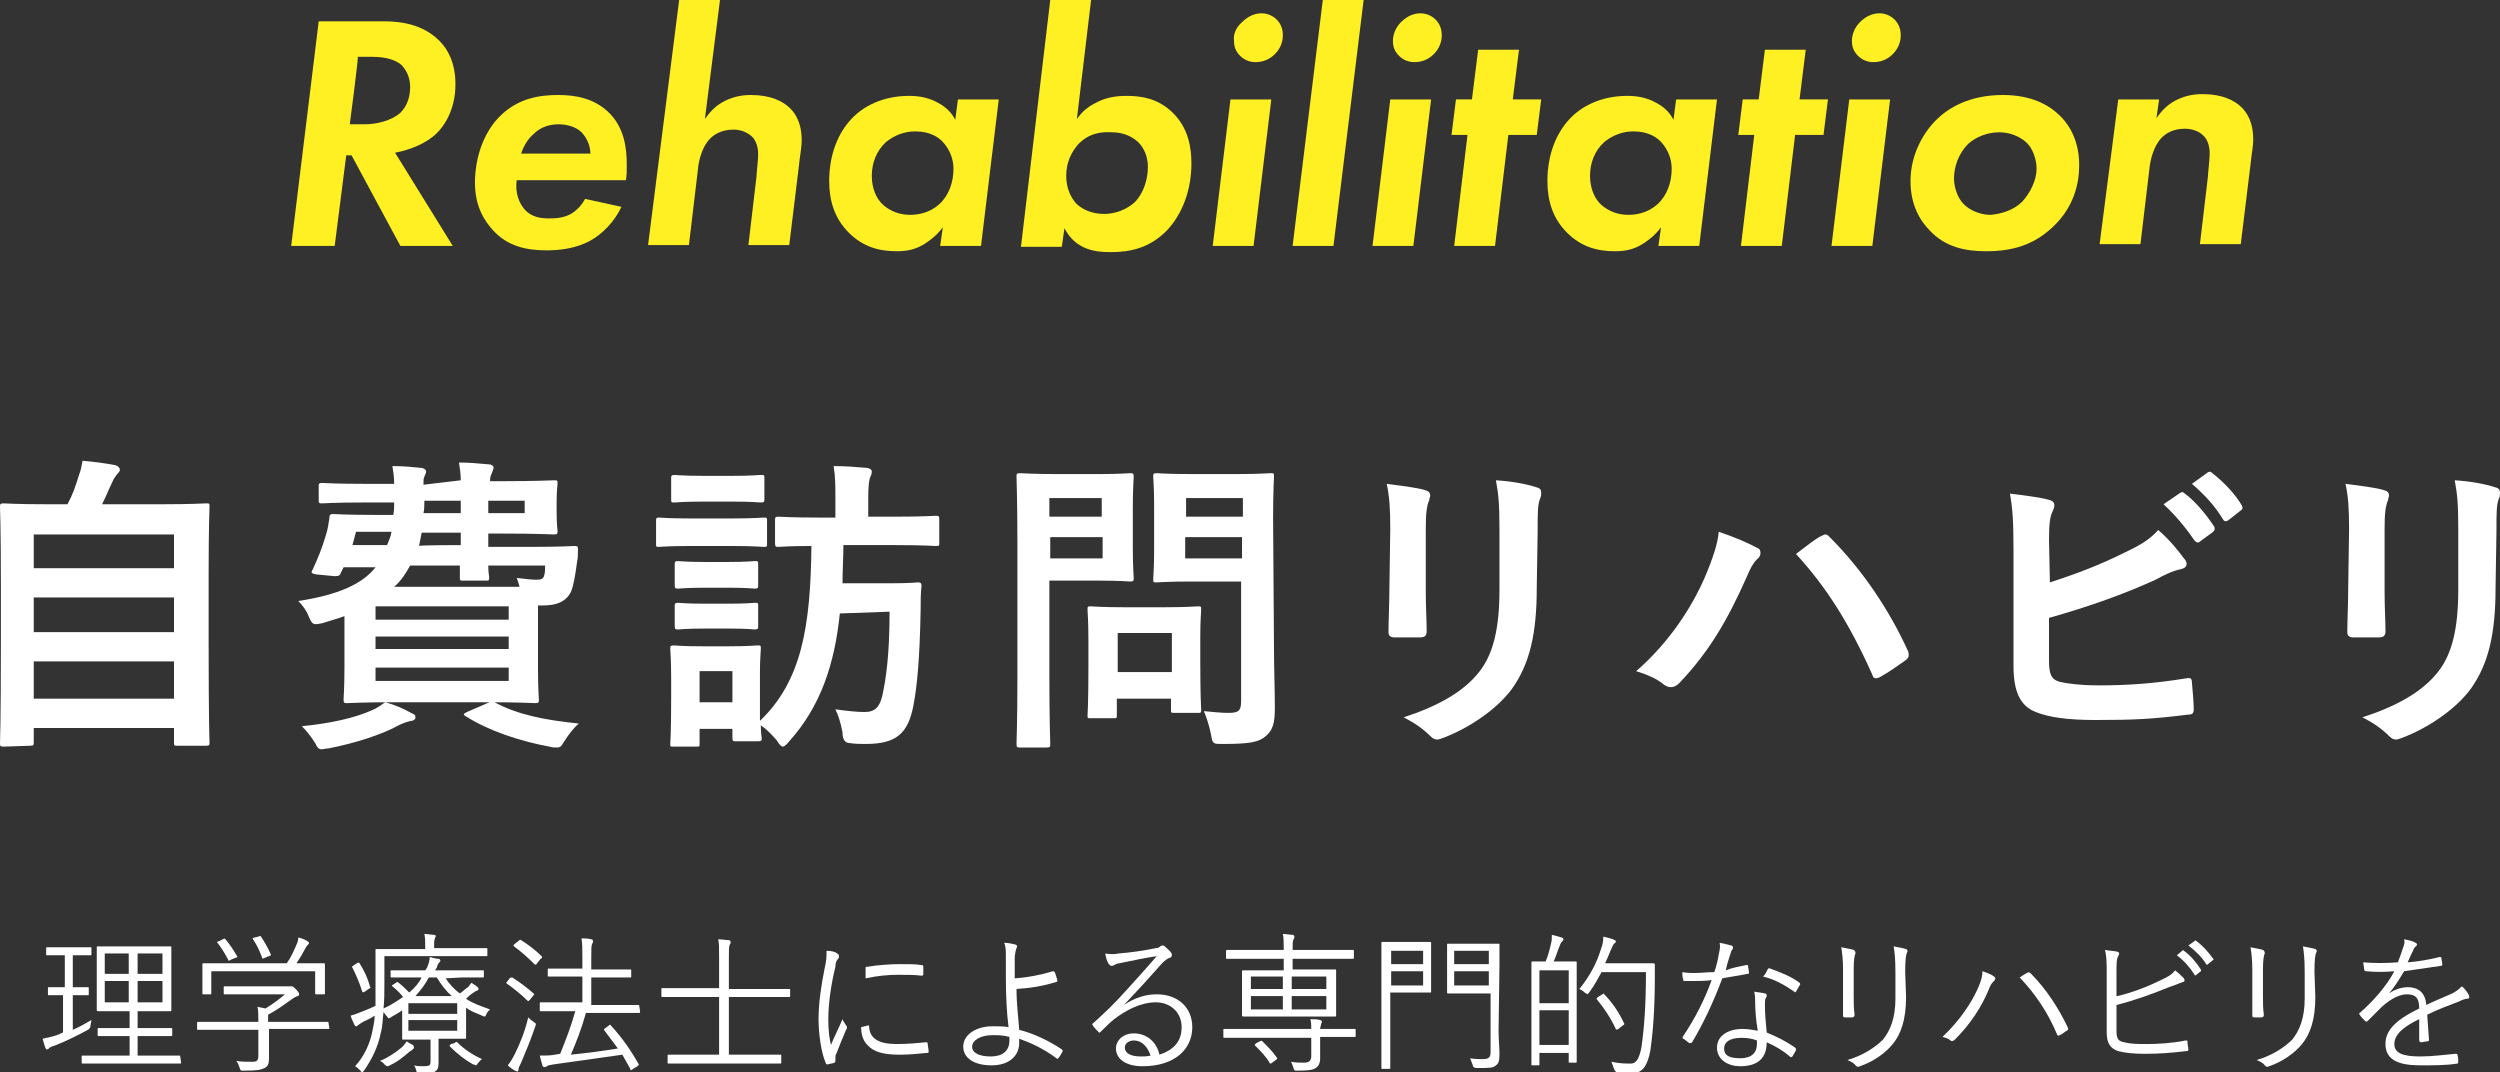 <?xml version="1.0" encoding="utf-8"?>
<!-- Generator: Adobe Illustrator 27.2.0, SVG Export Plug-In . SVG Version: 6.00 Build 0)  -->
<svg version="1.1" id="_レイヤー_2" xmlns="http://www.w3.org/2000/svg" xmlns:xlink="http://www.w3.org/1999/xlink" x="0px"
	 y="0px" width="281.6px" height="120.8px" viewBox="0 0 281.6 120.8" style="enable-background:new 0 0 281.6 120.8;"
	 xml:space="preserve">
<rect x="0" y="0" width="281.6" height="120.8" fill="#333333" stroke="none"/>
<style type="text/css">
	.st0{fill:#FFF023;}
	.st1{fill:#FFFFFF;}
</style>
<g id="_テキスト">
	<g>
		<path class="st0" d="M43.2,2.4c1.9,0,4.4,0.3,6.3,2.2c0.9,0.9,1.8,2.4,1.8,4.9c0,2.4-0.9,4.3-2.1,5.5c-1.1,1.1-3,1.9-4.7,2.2
			L51,27.7h-5.9l-5.5-10.2H39l-1.3,10.2h-4.9l3.1-25.3C35.9,2.4,43.2,2.4,43.2,2.4z M39.4,14h1.7c1.3,0,3-0.4,4-1.3
			c0.5-0.5,1.1-1.4,1.1-2.9c0-0.7-0.2-1.7-1-2.5c-0.6-0.5-1.6-0.9-3.3-0.9h-1.6C40.4,6.4,39.4,14,39.4,14z"/>
		<path class="st0" d="M70,23.3c-0.8,1.7-2.2,3.1-3.5,3.8c-1.6,0.9-3.5,1.1-4.9,1.1c-2.2,0-4.4-0.4-6.1-2.3c-0.9-1-2-2.6-2-5.3
			c0-2.9,1-5.7,2.8-7.5c2.1-2.1,4.6-2.4,6.6-2.4c2,0,4,0.4,5.6,1.9c1.8,1.7,2.1,4,2.1,6c0,0.7,0,1.2-0.1,1.7H58.2
			c-0.2,1.5,0.3,2.6,0.9,3.3c0.8,0.9,1.9,1,2.7,1c0.6,0,1.6,0,2.5-0.5c0.7-0.4,1.3-1.1,1.6-1.7L70,23.3L70,23.3z M66.5,17.3
			c0-1-0.5-1.9-1-2.4c-0.6-0.6-1.6-0.9-2.6-0.9c-1.3,0-2.2,0.5-2.8,1.1c-0.6,0.5-1.1,1.3-1.4,2.2H66.5z"/>
		<path class="st0" d="M76.5,0h4.6l-1.7,13.4c0.5-0.7,1.1-1.4,2-1.9c0.9-0.5,1.9-0.8,3.2-0.8c2.2,0,3.6,0.7,4.4,1.5
			c1.1,1.1,1.3,2.5,1.3,3.6c0,0.9-0.2,1.7-0.3,2.8l-1.1,9h-4.6l0.9-7.6c0-0.3,0.2-2,0.2-2.6c0-1.1-0.4-1.8-0.8-2.1
			c-0.5-0.4-1.1-0.7-2-0.7c-1.5,0-2.3,0.7-2.6,1c-0.9,0.9-1.3,2.4-1.4,3.6l-1,8.4h-4.6L76.5,0L76.5,0z"/>
		<path class="st0" d="M107.9,11.2h4.6l-2,16.5h-4.6l0.3-2.1c-0.8,1.1-1.8,1.7-2.1,1.9c-1,0.6-1.9,0.8-3.1,0.8c-2,0-3.8-0.5-5.4-2.1
			c-1.6-1.6-2.2-3.6-2.2-5.8c0-3,1-5.4,2.5-7c1.3-1.4,3.5-2.6,6.5-2.6c1.2,0,2.2,0.2,3.3,0.8c0.9,0.5,1.5,1.1,1.9,1.9L107.9,11.2
			L107.9,11.2z M99.8,16c-1.1,1-1.6,2.4-1.6,3.8c0,1.4,0.5,2.6,1.3,3.3c0.7,0.6,1.7,1.1,3,1.1c0.9,0,2.2-0.2,3.3-1.2
			c1.1-1,1.6-2.5,1.6-4c0-1.2-0.5-2.2-1.1-2.9c-0.5-0.6-1.5-1.3-3.2-1.3C101.9,14.8,100.8,15.2,99.8,16L99.8,16z"/>
		<path class="st0" d="M121.3,13.4c0.5-0.7,1.1-1.3,2.1-1.8c1.1-0.6,2.2-0.8,3.5-0.8c1.7,0,3.5,0.3,5.1,1.8c1.9,1.8,2.2,4.1,2.2,5.8
			c0,3-1,5.7-2.8,7.6c-1.9,1.9-4,2.4-6.3,2.4c-1.1,0-2.4-0.1-3.5-0.8c-0.5-0.3-1.2-0.9-1.7-1.9l-0.3,2.1h-4.6L118.3,0h4.6
			L121.3,13.4L121.3,13.4z M121.5,16.2c-0.9,1-1.4,2.2-1.4,3.6s0.5,2.4,1.1,3.1c0.7,0.7,1.8,1.2,3.2,1.2c1.2,0,2.5-0.5,3.4-1.3
			c1-1,1.5-2.6,1.5-4c0-1.1-0.4-2.1-1.1-2.8c-0.9-0.8-1.9-1.1-3-1.1C123.5,14.8,122.4,15.3,121.5,16.2z"/>
		<path class="st0" d="M143.2,11.2l-2,16.5h-4.6l2-16.5H143.2L143.2,11.2z M139.9,2.5c0.8-0.8,1.6-1,2.2-1c0.7,0,1.3,0.3,1.7,0.7
			c0.5,0.5,0.7,1.1,0.7,1.8c0,0.6-0.2,1.4-0.9,2.1c-0.7,0.7-1.5,0.9-2.2,0.9s-1.3-0.3-1.7-0.7c-0.5-0.5-0.7-1-0.7-1.7
			C138.9,3.9,139.2,3.1,139.9,2.5z"/>
		<path class="st0" d="M153.6,0l-3.4,27.7h-4.6L149,0H153.6L153.6,0z"/>
		<path class="st0" d="M161.2,11.2l-2,16.5h-4.6l2-16.5H161.2z M157.8,2.5c0.8-0.8,1.6-1,2.2-1c0.7,0,1.3,0.3,1.7,0.7
			c0.5,0.5,0.7,1.1,0.7,1.8c0,0.6-0.2,1.4-0.9,2.1c-0.7,0.7-1.5,0.9-2.2,0.9s-1.3-0.3-1.7-0.7c-0.5-0.5-0.7-1-0.7-1.7
			C156.9,3.9,157.2,3.1,157.8,2.5z"/>
		<path class="st0" d="M169.9,15.2l-1.5,12.5h-4.6l1.5-12.5h-1.8l0.5-4h1.8l0.7-5.6h4.6l-0.7,5.6h3.2l-0.5,4H169.9L169.9,15.2z"/>
		<path class="st0" d="M188.8,11.2h4.6l-2,16.5h-4.6l0.3-2.1c-0.8,1.1-1.8,1.7-2.1,1.9c-1,0.6-1.9,0.8-3.1,0.8c-2,0-3.8-0.5-5.4-2.1
			c-1.6-1.6-2.2-3.6-2.2-5.8c0-3,1-5.4,2.5-7c1.3-1.4,3.5-2.6,6.5-2.6c1.2,0,2.2,0.2,3.3,0.8c0.9,0.5,1.5,1.1,1.9,1.9L188.8,11.2
			L188.8,11.2z M180.7,16c-1.1,1-1.6,2.4-1.6,3.8c0,1.4,0.5,2.6,1.3,3.3c0.7,0.6,1.7,1.1,3,1.1c0.9,0,2.2-0.2,3.3-1.2s1.6-2.5,1.6-4
			c0-1.2-0.5-2.2-1.1-2.9c-0.5-0.6-1.5-1.3-3.2-1.3C182.8,14.8,181.7,15.2,180.7,16L180.7,16z"/>
		<path class="st0" d="M202.2,15.2l-1.5,12.5h-4.6l1.5-12.5h-1.8l0.5-4h1.8l0.7-5.6h4.6l-0.7,5.6h3.2l-0.5,4H202.2L202.2,15.2z"/>
		<path class="st0" d="M212.9,11.2l-2,16.5h-4.6l2-16.5H212.9z M209.5,2.5c0.8-0.8,1.6-1,2.2-1c0.7,0,1.3,0.3,1.7,0.7
			c0.5,0.5,0.7,1.1,0.7,1.8c0,0.6-0.2,1.4-0.9,2.1c-0.7,0.7-1.5,0.9-2.2,0.9s-1.3-0.3-1.7-0.7c-0.5-0.5-0.7-1-0.7-1.7
			C208.6,3.9,208.9,3.1,209.5,2.5z"/>
		<path class="st0" d="M232.1,13.1c1.1,1.1,2.1,2.9,2.1,5.5c0,2.1-0.6,4.7-2.9,6.9c-2.2,2.1-4.6,2.8-7.6,2.8c-2.4,0-4.6-0.5-6.3-2.3
			c-1.2-1.2-2.2-3-2.2-5.6c0-2.7,1.2-5.2,2.9-6.9c1.3-1.3,3.7-2.8,7.5-2.8C228.8,10.7,230.8,11.8,232.1,13.1L232.1,13.1z
			 M227.8,22.7c0.9-1,1.6-2.4,1.6-3.7c0-1-0.4-2.3-1.2-3c-0.8-0.7-1.9-1.1-3-1.1c-1.3,0-2.6,0.5-3.5,1.3c-1.1,1.1-1.6,2.6-1.6,3.9
			c0,1,0.4,2.2,1.1,2.9c0.8,0.8,2,1.2,3,1.2C225.4,24.1,226.8,23.7,227.8,22.7L227.8,22.7z"/>
		<path class="st0" d="M238.6,11.2h4.6l-0.3,2.1c0.5-0.7,1.1-1.4,2-1.9c0.9-0.5,1.9-0.8,3.2-0.8c2.2,0,3.6,0.7,4.4,1.5
			c1.1,1.1,1.3,2.5,1.3,3.6c0,0.9-0.2,1.7-0.3,2.8l-1.1,9h-4.6l0.9-7.6c0-0.3,0.2-2,0.2-2.6c0-1.1-0.4-1.8-0.8-2.1
			c-0.3-0.3-1-0.7-2-0.7c-1.3,0-2.1,0.5-2.6,1c-0.9,0.9-1.3,2.5-1.4,3.6l-1,8.4h-4.6L238.6,11.2L238.6,11.2z"/>
	</g>
	<g>
		<path class="st1" d="M0.4,84.1C0,84.1,0,84,0,83.7c0-0.2,0.1-2.1,0.1-11.4v-6.5c0-6.5-0.1-8.4-0.1-8.7c0-0.3,0-0.4,0.4-0.4
			c0.2,0,1.5,0.1,4.9,0.1h2.3c0.6-1.1,0.9-2,1.3-3.3c0.2-0.5,0.3-1,0.4-1.6c1.2,0.1,2.7,0.3,3.7,0.5c0.3,0.1,0.5,0.3,0.5,0.5
			c0,0.2-0.1,0.3-0.3,0.5c-0.2,0.3-0.4,0.5-0.5,0.8c-0.4,0.8-0.7,1.6-1.2,2.6h6.8c3.4,0,4.6-0.1,4.9-0.1c0.4,0,0.4,0,0.4,0.4
			c0,0.2-0.1,2.2-0.1,7.7v7.4c0,9.3,0.1,11.2,0.1,11.4c0,0.3,0,0.4-0.4,0.4H20c-0.4,0-0.4,0-0.4-0.4V82H3.8v1.6c0,0.3,0,0.4-0.4,0.4
			L0.4,84.1L0.4,84.1z M3.8,64h15.8v-3.8H3.8L3.8,64L3.8,64z M19.6,71.2v-3.9H3.8v3.9H19.6L19.6,71.2z M19.6,78.7v-4.2H3.8v4.2
			L19.6,78.7L19.6,78.7z"/>
		<path class="st1" d="M51.9,54.1c0-0.7-0.1-1.4-0.2-2c1.3,0,2.1,0.1,3.3,0.2c0.4,0,0.6,0.2,0.6,0.4c0,0.1-0.1,0.3-0.2,0.6
			c-0.1,0.2-0.2,0.4-0.2,0.9h1.6c3.6,0,5.4-0.1,5.6-0.1c0.4,0,0.4,0,0.4,0.4c0,0.2-0.1,0.7-0.1,2v1.3c0,1.3,0.1,1.8,0.1,2
			c0,0.3,0,0.4-0.4,0.4c-0.2,0-2-0.1-5.6-0.1H55v1.5h4.9c3.4,0,4.6-0.1,4.8-0.1c0.4,0,0.4,0.1,0.4,0.4c0,0.6,0,0.9-0.1,1.4
			c-0.2,1.5-0.4,2.7-0.7,3.4c-0.6,1.1-1.6,1.5-3.2,1.5h-0.5v7.2c0,2.2,0.1,3.2,0.1,3.4c0,0.3,0,0.4-0.4,0.4c-0.2,0-1.9-0.1-5.1-0.1
			h-11c-3.2,0-4.9,0.1-5.1,0.1c-0.3,0-0.4,0-0.4-0.4c0-0.2,0.1-1.4,0.1-3.7v-5.7c-0.8,0.3-1.6,0.5-2.5,0.8c-1,0.2-1.1,0.2-1.5-0.7
			c-0.3-0.8-0.8-1.4-1.2-1.8c4.5-0.7,7.2-1.9,8.7-3.8h-3.6l-0.3,0.6c-0.1,0.3-0.2,0.4-0.7,0.4l-2.1-0.2c-0.5-0.1-0.6-0.2-0.4-0.5
			c0.6-1.3,1.1-2.5,1.5-3.9c0.2-0.6,0.3-1.2,0.4-1.9c0-0.4,0.1-0.5,0.4-0.5c0.2,0,1.4,0.1,4.8,0.1h2c0.1-0.5,0.1-0.9,0.1-1.4h-3.4
			c-3.4,0-4.5,0.1-4.7,0.1c-0.3,0-0.4,0-0.4-0.3v-1.6c0-0.3,0-0.4,0.4-0.4c0.2,0,1.4,0.1,4.7,0.1h3.4c0-0.8-0.1-1.4-0.2-2
			c1.3,0,2.2,0.1,3.2,0.2c0.3,0,0.6,0.2,0.6,0.4c0,0.2-0.1,0.3-0.2,0.6c-0.1,0.2-0.1,0.4-0.1,0.9L51.9,54.1L51.9,54.1z M46.3,80.3
			c0.4,0.2,0.5,0.2,0.5,0.5c0,0.2-0.2,0.4-0.5,0.4c-0.4,0.1-0.8,0.2-1.4,0.5c-1.8,1-4.8,2-7.9,2.6c-0.3,0-0.6,0.1-0.7,0.1
			c-0.4,0-0.5-0.1-0.8-0.7c-0.5-0.8-1-1.4-1.5-1.9c3.1-0.3,5.9-0.9,7.9-1.8c0.5-0.2,0.9-0.5,1.5-0.9C44.5,79.4,45.4,79.8,46.3,80.3
			L46.3,80.3z M43.6,61.4c0.2-0.5,0.4-0.9,0.5-1.5h-4l-0.4,1.5C39.7,61.4,43.6,61.4,43.6,61.4z M42.3,68.3v1.5h15v-1.5H42.3z
			 M57.3,73.1v-1.4h-15v1.4H57.3z M57.3,75.2h-15v1.5h15V75.2z M58.5,66c-0.1-0.3-0.2-0.7-0.3-0.9c1,0.1,1.6,0.2,2.2,0.2
			c0.6,0,0.8-0.1,0.9-0.5c0.1-0.3,0.1-0.7,0.1-1.1H55c0,0.8,0.1,1.2,0.1,1.3c0,0.4,0,0.4-0.4,0.4h-2.5c-0.4,0-0.4,0-0.4-0.4
			c0-0.1,0-0.6,0-1.3h-5.6c-0.5,0.9-1,1.7-1.8,2.4H58.5L58.5,66z M51.9,61.4V60h-4.4c-0.1,0.5-0.2,1-0.3,1.5
			C47.1,61.4,51.9,61.4,51.9,61.4z M51.9,57.8v-1.4h-4.1c0,0.5,0,1-0.1,1.4H51.9z M54.9,79.2c0.5-0.2,0.5-0.2,0.8-0.1
			c2.6,1.4,5.6,2,9.5,2.4c-0.6,0.5-1.2,1.3-1.7,2.1c-0.3,0.5-0.4,0.6-0.8,0.6c-0.2,0-0.5,0-0.8-0.1c-3.3-0.6-6.9-1.8-9.4-3.4
			c-0.4-0.2-0.3-0.3,0.1-0.5L54.9,79.2L54.9,79.2z M55,56.4v1.4h4.1v-1.4H55z"/>
		<path class="st1" d="M82.3,58.4c2.7,0,3.5-0.1,3.7-0.1c0.4,0,0.4,0,0.4,0.4v2.5c0,0.4,0,0.4-0.4,0.4c-0.2,0-1.1-0.1-3.7-0.1h-4.4
			c-2.7,0-3.5,0.1-3.7,0.1c-0.3,0-0.3,0-0.3-0.4v-2.5c0-0.3,0-0.4,0.3-0.4c0.2,0,1.1,0.1,3.7,0.1H82.3z M94.6,69.1
			c-0.6,5.8-2.2,10.5-5.7,14.4c-0.3,0.4-0.6,0.6-0.7,0.6c-0.2,0-0.4-0.2-0.7-0.7c-0.6-0.7-1.2-1.3-1.8-1.7c0,1,0.1,1.3,0.1,1.4
			c0,0.3,0,0.4-0.4,0.4h-2.5c-0.3,0-0.4,0-0.4-0.4v-1h-3.7v1.7c0,0.3,0,0.3-0.4,0.3h-2.5c-0.4,0-0.4,0-0.4-0.3
			c0-0.2,0.1-1.1,0.1-5.2v-2.2c0-2.2-0.1-3-0.1-3.3c0-0.3,0-0.4,0.4-0.4c0.2,0,0.9,0.1,3.2,0.1h3c2.3,0,3-0.1,3.2-0.1
			c0.4,0,0.4,0,0.4,0.4c0,0.2-0.1,1.1-0.1,2.7v5.4c4.7-4.5,5.7-10.6,5.8-19.7c-2.5,0-3.5,0.1-3.7,0.1c-0.3,0-0.4,0-0.4-0.4v-2.6
			c0-0.3,0-0.4,0.4-0.4c0.2,0,1.3,0.1,4.5,0.1h1.9v-2.1c0-1.5,0-2.5-0.2-3.7c1.3,0,2.5,0.1,3.7,0.2c0.3,0,0.6,0.2,0.6,0.4
			c0,0.3-0.1,0.5-0.2,0.7c-0.1,0.3-0.2,0.9-0.2,2.3v2.1h3c3.2,0,4.3-0.1,4.6-0.1c0.3,0,0.4,0,0.4,0.4v2.6c0,0.4,0,0.4-0.4,0.4
			c-0.2,0-1.3-0.1-4.6-0.1H95c0,1.5-0.1,2.9-0.1,4.3h5.5c2.2,0,2.8-0.1,3-0.1c0.3,0,0.4,0.1,0.4,0.4c-0.1,0.8-0.1,1.8-0.1,2.7
			c-0.1,5.5-0.4,8.6-0.8,10.7c-0.6,3.2-1.9,4.4-5.4,4.4c-0.5,0-1.2,0-1.8-0.1c-0.5,0-0.8-0.4-0.8-1.2c-0.2-1.1-0.5-2-0.8-2.6
			c1.5,0.2,2.4,0.3,3.3,0.3c1.2,0,1.7-0.6,2-1.9c0.4-1.9,0.8-4.5,0.8-9.4L94.6,69.1L94.6,69.1z M82.5,53.6c2.2,0,2.9-0.1,3.2-0.1
			c0.4,0,0.4,0,0.4,0.4v2.3c0,0.3,0,0.4-0.4,0.4c-0.2,0-0.9-0.1-3.2-0.1h-3.3c-2.3,0-3,0.1-3.2,0.1c-0.4,0-0.4,0-0.4-0.4v-2.3
			c0-0.3,0-0.4,0.4-0.4c0.2,0,0.9,0.1,3.2,0.1H82.5z M82.1,63.3c2.1,0,2.7-0.1,2.9-0.1c0.4,0,0.4,0,0.4,0.4v2.3c0,0.3,0,0.4-0.4,0.4
			c-0.2,0-0.8-0.1-2.9-0.1h-2.7c-2.1,0-2.8,0.1-3,0.1c-0.3,0-0.4,0-0.4-0.4v-2.3c0-0.3,0-0.4,0.4-0.4c0.2,0,0.8,0.1,3,0.1
			C79.3,63.3,82.1,63.3,82.1,63.3z M82.1,68c2.1,0,2.7-0.1,2.9-0.1c0.4,0,0.4,0,0.4,0.4v2.2c0,0.3,0,0.4-0.4,0.4
			c-0.2,0-0.8-0.1-2.9-0.1h-2.7c-2.1,0-2.8,0.1-3,0.1c-0.3,0-0.4,0-0.4-0.4v-2.2c0-0.3,0-0.4,0.4-0.4c0.2,0,0.8,0.1,3,0.1H82.1z
			 M78.8,75.6v3.5h3.7v-3.5H78.8z"/>
		<path class="st1" d="M123.8,53.4c2.3,0,3.3-0.1,3.5-0.1c0.3,0,0.4,0,0.4,0.4c0,0.2-0.1,1.3-0.1,3.5v4.5c0,2.2,0.1,3.2,0.1,3.4
			c0,0.3,0,0.4-0.4,0.4c-0.2,0-1.2-0.1-3.5-0.1h-5.6v10.9c0,4.8,0.1,7.2,0.1,7.5c0,0.3,0,0.4-0.4,0.4h-3c-0.3,0-0.4,0-0.4-0.4
			c0-0.2,0.1-2.6,0.1-7.5V61.2c0-4.8-0.1-7.3-0.1-7.5c0-0.3,0-0.4,0.4-0.4c0.2,0,1.5,0.1,4.1,0.1L123.8,53.4L123.8,53.4z
			 M118.2,56.1v2.1h5.9v-2.1H118.2z M124.2,60.5h-5.9v2.4h5.9V60.5z M122.9,80.9c-0.4,0-0.4,0-0.4-0.3c0-0.2,0.1-1.1,0.1-5.7v-2.5
			c0-2.6-0.1-3.5-0.1-3.7c0-0.4,0-0.4,0.4-0.4c0.2,0,1.1,0.1,3.7,0.1h4.6c2.6,0,3.5-0.1,3.7-0.1c0.4,0,0.4,0,0.4,0.4
			c0,0.2-0.1,1.1-0.1,3v2.7c0,4.4,0.1,5.2,0.1,5.5c0,0.4,0,0.4-0.4,0.4h-2.6c-0.4,0-0.4,0-0.4-0.4v-1.2h-6.1v1.9
			c0,0.3,0,0.3-0.4,0.3L122.9,80.9L122.9,80.9z M125.9,75.7h6.1v-4.4h-6.1C125.9,71.3,125.9,75.7,125.9,75.7z M143.5,72.7
			c0,2.4,0.1,5.2,0.1,7c0,1.7-0.2,2.5-1,3.2c-0.8,0.7-1.8,0.9-4.9,0.9c-1.1,0-1.1,0-1.3-1.1c-0.2-1-0.5-1.9-0.8-2.6
			c1.1,0.1,1.9,0.2,2.8,0.2c1.2,0,1.4-0.3,1.4-1.4V65.5h-5.6c-2.7,0-3.6,0.1-3.9,0.1c-0.4,0-0.4,0-0.4-0.4c0-0.2,0.1-1.1,0.1-3.2
			v-5.1c0-2.1-0.1-2.9-0.1-3.2c0-0.3,0-0.4,0.4-0.4c0.2,0,1.1,0.1,3.9,0.1h5c2.7,0,3.6-0.1,3.9-0.1c0.4,0,0.4,0,0.4,0.4
			c0,0.2-0.1,1.7-0.1,4.7L143.5,72.7L143.5,72.7z M133.6,56.1v2.1h6.4v-2.1H133.6z M139.9,62.9v-2.4h-6.4v2.4H139.9z"/>
		<path class="st1" d="M156.6,59.6c0-2.4-0.1-3.7-0.4-5.1c1.5,0.2,3.3,0.4,4.3,0.7c0.4,0.1,0.6,0.3,0.6,0.6c0,0.2-0.1,0.3-0.1,0.5
			c-0.3,0.7-0.4,1.5-0.4,3.3v7.1c0,1.8,0.1,3.2,0.1,4.4c0,0.5-0.2,0.7-0.8,0.7h-2.8c-0.5,0-0.7-0.2-0.7-0.6c0-1.2,0.1-3.3,0.1-4.8
			L156.6,59.6L156.6,59.6z M173.1,66.2c0,5.2-0.8,8.6-2.8,11.4c-1.7,2.3-4.8,4.4-7.7,5.5c-0.3,0.1-0.5,0.2-0.7,0.2
			c-0.3,0-0.5-0.1-0.8-0.4c-0.8-0.8-1.8-1.5-3-2.1c3.7-1.2,6.7-2.8,8.5-5.1c1.6-2,2.3-4.9,2.3-9.3v-6.6c0-3-0.1-4.1-0.4-5.7
			c1.7,0.1,3.4,0.4,4.6,0.8c0.4,0.1,0.5,0.3,0.5,0.6c0,0.2,0,0.4-0.1,0.6c-0.3,0.7-0.3,1.6-0.3,3.8L173.1,66.2L173.1,66.2z"/>
		<path class="st1" d="M192,65.1c0.9-2.1,1.5-3.9,1.6-5.2c1.8,0.6,3.4,1.3,4.3,1.8c0.3,0.1,0.4,0.3,0.4,0.6c0,0.2-0.1,0.5-0.4,0.7
			c-0.4,0.4-0.7,0.9-1.2,2.1c-2.1,4.7-4.1,8.2-7.5,11.8c-0.3,0.3-0.6,0.5-1,0.5c-0.3,0-0.5-0.1-0.8-0.3c-0.7-0.6-1.8-1.1-3.1-1.5
			C188.1,72.3,190.6,68.3,192,65.1z M205.1,60.4c0.2-0.1,0.4-0.2,0.5-0.2c0.2,0,0.3,0.1,0.5,0.3c3.8,3.8,6.8,8.4,8.8,12.8
			c0.1,0.2,0.1,0.3,0.1,0.5c0,0.2-0.1,0.4-0.4,0.6c-0.7,0.5-1.8,1.3-2.9,1.9c-0.5,0.2-0.7,0.1-0.8-0.3c-2.6-5.8-5.2-9.9-8.6-13.6
			C203.6,61.4,204.5,60.7,205.1,60.4L205.1,60.4z"/>
		<path class="st1" d="M230.9,65.6c3.1-1,5.7-2,8.5-3.4c1.9-0.9,2.8-1.5,3.7-2.5c1.2,1,2.4,2.5,2.9,3.2c0.2,0.2,0.3,0.4,0.3,0.6
			c0,0.3-0.2,0.5-0.6,0.6c-1,0.2-2,0.7-2.9,1.2c-3.5,1.6-7.4,3-12,4.3v4.7c0,1.6,0.2,2.2,1.2,2.5c0.9,0.2,2.3,0.4,4.4,0.4
			c3.3,0,6.2-0.2,9.9-0.8c0.5-0.1,0.6,0.1,0.6,0.5c0.1,1,0.2,2.3,0.2,3c0,0.5-0.2,0.6-0.7,0.6c-4,0.5-6,0.6-10.4,0.6
			c-3.1,0-5.2-0.3-6.7-0.9c-1.8-0.7-2.5-2.4-2.5-5.2V62c0-3.3-0.1-4.7-0.4-6.4c1.6,0.2,3.3,0.4,4.4,0.7c0.4,0.1,0.6,0.3,0.6,0.6
			s-0.1,0.5-0.2,0.7c-0.3,0.6-0.4,1.5-0.4,3.2L230.9,65.6L230.9,65.6z M245.6,55.5c0.2-0.1,0.3-0.1,0.5,0.1c1.1,0.8,2.3,2.2,3.3,3.7
			c0.1,0.2,0.1,0.4-0.1,0.6l-1.5,1.1c-0.2,0.2-0.4,0.1-0.6-0.1c-1.1-1.6-2.2-2.9-3.5-4.1L245.6,55.5L245.6,55.5z M248.7,53.2
			c0.2-0.1,0.3-0.1,0.5,0.1c1.3,1,2.6,2.4,3.3,3.6c0.1,0.2,0.2,0.4-0.1,0.6l-1.4,1.1c-0.3,0.2-0.5,0.1-0.6-0.1
			c-0.9-1.5-2.1-2.8-3.5-4L248.7,53.2L248.7,53.2z"/>
		<path class="st1" d="M264.6,59.6c0-2.4-0.1-3.7-0.4-5.1c1.5,0.2,3.3,0.4,4.3,0.7c0.4,0.1,0.6,0.3,0.6,0.6c0,0.2-0.1,0.3-0.1,0.5
			c-0.3,0.7-0.4,1.5-0.4,3.3v7.1c0,1.8,0.1,3.2,0.1,4.4c0,0.5-0.2,0.7-0.8,0.7h-2.8c-0.5,0-0.7-0.2-0.7-0.6c0-1.2,0.1-3.3,0.1-4.8
			L264.6,59.6L264.6,59.6z M281.1,66.2c0,5.2-0.8,8.6-2.8,11.4c-1.7,2.3-4.8,4.4-7.7,5.5c-0.3,0.1-0.5,0.2-0.7,0.2
			c-0.3,0-0.5-0.1-0.8-0.4c-0.8-0.8-1.8-1.5-3-2.1c3.7-1.2,6.7-2.8,8.5-5.1c1.6-2,2.3-4.9,2.3-9.3v-6.6c0-3-0.1-4.1-0.4-5.7
			c1.7,0.1,3.4,0.4,4.6,0.8c0.4,0.1,0.5,0.3,0.5,0.6c0,0.2,0,0.4-0.1,0.6c-0.3,0.7-0.3,1.6-0.3,3.8L281.1,66.2L281.1,66.2z"/>
	</g>
	<g>
		<path class="st1" d="M8.2,116c0.7-0.3,1.4-0.7,2.1-1.1c0,0.2-0.1,0.4-0.1,0.6c0,0.2-0.1,0.4-0.3,0.5c-1.1,0.6-2.5,1.3-3.8,1.8
			c-0.4,0.1-0.5,0.2-0.6,0.3s-0.1,0.1-0.2,0.1c-0.1,0-0.1,0-0.2-0.2c-0.1-0.3-0.2-0.6-0.3-1c0.5-0.1,1-0.2,1.6-0.4l0.7-0.3v-4.2H7
			c-1.1,0-1.4,0-1.5,0c-0.1,0-0.1,0-0.1-0.1v-0.7c0-0.1,0-0.1,0.1-0.1c0.1,0,0.4,0,1.5,0h0.3v-3.6H6.9c-1.2,0-1.5,0-1.6,0
			c-0.1,0-0.1,0-0.1-0.1v-0.7c0-0.1,0-0.1,0.1-0.1c0.1,0,0.5,0,1.6,0h1.7c1.2,0,1.5,0,1.6,0c0.1,0,0.1,0,0.1,0.1v0.7
			c0,0.1,0,0.1-0.1,0.1c-0.1,0-0.4,0-1.6,0H8.2v3.6h0.2c1.1,0,1.4,0,1.5,0c0.1,0,0.1,0,0.1,0.1v0.7c0,0.1,0,0.1-0.1,0.1
			c-0.1,0-0.4,0-1.5,0H8.2L8.2,116L8.2,116z M20.4,119.7c0,0.1,0,0.1-0.1,0.1c-0.1,0-0.7,0-2.4,0h-6.2c-1.7,0-2.3,0-2.4,0
			c-0.1,0-0.1,0-0.1-0.1V119c0-0.1,0-0.1,0.1-0.1c0.1,0,0.7,0,2.4,0h2.9v-2.2h-1.3c-1.6,0-2.1,0-2.2,0c-0.1,0-0.1,0-0.1-0.1v-0.7
			c0-0.1,0-0.1,0.1-0.1c0.1,0,0.6,0,2.2,0h1.3v-1.9h-1.3c-1.6,0-2.1,0-2.2,0c-0.1,0-0.2,0-0.2-0.1s0-0.6,0-1.9v-3.4
			c0-1.3,0-1.7,0-1.8c0-0.1,0-0.1,0.2-0.1c0.1,0,0.6,0,2.2,0H17c1.6,0,2.1,0,2.2,0c0.1,0,0.1,0,0.1,0.1c0,0.1,0,0.6,0,1.8v3.4
			c0,1.3,0,1.8,0,1.9s0,0.1-0.1,0.1c-0.1,0-0.6,0-2.2,0h-1.5v1.9h1.6c1.6,0,2.1,0,2.2,0c0.1,0,0.1,0,0.1,0.1v0.7
			c0,0.1,0,0.1-0.1,0.1c-0.1,0-0.6,0-2.2,0h-1.6v2.2h2.3c1.7,0,2.3,0,2.4,0c0.1,0,0.1,0,0.1,0.1L20.4,119.7L20.4,119.7z M14.5,107.4
			h-2.7v2.3h2.7V107.4z M14.5,110.5h-2.7v2.4h2.7C14.5,112.9,14.5,110.5,14.5,110.5z M18.3,107.4h-2.8v2.3h2.8V107.4z M18.3,110.5
			h-2.8v2.4h2.8C18.3,112.9,18.3,110.5,18.3,110.5z"/>
		<path class="st1" d="M37.1,115.8c0,0.1,0,0.1-0.1,0.1c-0.1,0-0.6,0-2.2,0h-4.5v1.8c0,0.4,0,1.1,0,1.5c0,0.6-0.1,0.9-0.5,1.1
			c-0.4,0.2-0.8,0.3-2.4,0.3c-0.3,0-0.3,0-0.4-0.3c-0.1-0.3-0.2-0.6-0.4-0.8c0.6,0.1,1.1,0.1,1.8,0.1c0.5,0,0.7-0.1,0.7-0.7v-2.9
			h-4.6c-1.6,0-2.1,0-2.2,0c-0.1,0-0.1,0-0.1-0.1v-0.7c0-0.1,0-0.1,0.1-0.1c0.1,0,0.6,0,2.2,0h4.6c0-0.7,0-1.3-0.1-1.7
			c0.3,0.1,0.6,0.1,0.9,0.2c0.8-0.5,1.5-1,2.2-1.6h-4.6c-1.6,0-2.1,0-2.2,0c-0.1,0-0.1,0-0.1-0.1v-0.7c0-0.1,0-0.1,0.1-0.1
			c0.1,0,0.6,0,2.2,0h4.8c0.3,0,0.4,0,0.4,0s0.1,0,0.2,0c0.1,0,0.2,0.1,0.5,0.4c0.2,0.2,0.3,0.4,0.3,0.5s-0.1,0.2-0.2,0.2
			c-0.2,0.1-0.3,0.1-0.7,0.4c-0.7,0.5-1.5,1.1-2.6,1.7c0,0.1,0,0.3,0,0.6v0.2h4.5c1.6,0,2.1,0,2.2,0c0.1,0,0.1,0,0.1,0.1L37.1,115.8
			L37.1,115.8z M36.6,110.1c0,1.5,0,1.7,0,1.8c0,0.1,0,0.1-0.2,0.1h-0.8c-0.1,0-0.1,0-0.1-0.1v-2.5H23.8v2.5c0,0.1,0,0.1-0.1,0.1
			h-0.8c-0.1,0-0.1,0-0.1-0.1c0-0.1,0-0.3,0-1.8v-0.6c0-0.6,0-0.8,0-0.9s0-0.1,0.1-0.1c0.1,0,0.7,0,2.3,0h7.1
			c0.5-0.7,0.8-1.4,1.1-2.1c0.1-0.2,0.2-0.5,0.2-0.8c0.4,0.1,0.7,0.2,1,0.4c0.1,0.1,0.2,0.1,0.2,0.2c0,0.1,0,0.1-0.1,0.2
			c-0.1,0.1-0.2,0.2-0.3,0.4c-0.3,0.6-0.6,1.1-1,1.7h0.7c1.7,0,2.3,0,2.3,0c0.1,0,0.2,0,0.2,0.1c0,0.1,0,0.4,0,0.8V110.1z
			 M25.1,105.8c0.2-0.1,0.2-0.1,0.3,0c0.5,0.6,0.9,1.2,1.3,1.9c0.1,0.1,0.1,0.1-0.2,0.2l-0.5,0.2c-0.1,0.1-0.2,0.1-0.2,0.1
			c-0.1,0-0.1,0-0.1-0.1c-0.3-0.6-0.8-1.4-1.2-1.9c-0.1-0.1-0.1-0.1,0.2-0.2L25.1,105.8L25.1,105.8z M29.1,105.5
			c0.2-0.1,0.2-0.1,0.3,0c0.4,0.6,0.8,1.3,1.1,2c0.1,0.1,0,0.1-0.2,0.2l-0.5,0.2c-0.2,0.1-0.3,0.1-0.3-0.1c-0.3-0.8-0.6-1.4-1-2
			c-0.1-0.1,0-0.2,0.2-0.2L29.1,105.5L29.1,105.5z"/>
		<path class="st1" d="M50.2,110.2c0.4,0.6,0.9,1.2,1.6,1.7c0.3-0.2,0.6-0.5,0.9-0.7c0.2-0.2,0.3-0.4,0.4-0.5
			c0.3,0.2,0.5,0.3,0.7,0.5c0.1,0.1,0.1,0.1,0.1,0.2c0,0.1-0.1,0.2-0.2,0.2c-0.1,0-0.2,0.1-0.5,0.3c-0.3,0.2-0.5,0.4-0.7,0.6
			c0.7,0.5,1.6,0.8,2.7,1.2c-0.2,0.2-0.3,0.3-0.4,0.5c-0.1,0.2-0.1,0.3-0.2,0.3c-0.1,0-0.1,0-0.3-0.1c-0.7-0.3-1.3-0.5-1.8-0.9v2
			c0,0.9,0,1.3,0,1.4c0,0.1,0,0.1-0.1,0.1c-0.1,0-0.7,0-2.2,0h-0.8v1.1c0,0.6,0,1,0,1.6c0,0.6-0.1,0.8-0.4,1
			c-0.3,0.2-0.7,0.2-1.7,0.2c-0.2,0-0.4-0.1-0.4-0.3c-0.1-0.2-0.1-0.5-0.3-0.6c0.4,0.1,0.7,0.1,1.1,0.1c0.7,0,0.8-0.1,0.8-0.6v-2.4
			h-0.9c-1.4,0-2.1,0-2.2,0c-0.1,0-0.1,0-0.1-0.1c0-0.1,0-0.5,0-1.5v-1.7c-0.4,0.3-0.8,0.5-1.3,0.8c-0.1,0.1-0.2,0.1-0.2,0.1
			c-0.1,0-0.1-0.1-0.2-0.2c-0.2-0.2-0.3-0.4-0.4-0.5c-0.1,0.8-0.1,1.6-0.3,2.3c-0.3,1.6-1,3-1.9,4.3c-0.1,0.1-0.2,0.2-0.2,0.2
			c-0.1,0-0.1-0.1-0.2-0.2c-0.2-0.2-0.4-0.4-0.6-0.5c1-1.1,1.7-2.5,2-4.2c0.1-0.5,0.2-1,0.2-1.5c-0.4,0.3-0.9,0.5-1.3,0.7
			c-0.3,0.2-0.5,0.3-0.6,0.4c-0.1,0.1-0.1,0.1-0.2,0.1c-0.1,0-0.1-0.1-0.2-0.2c-0.1-0.3-0.3-0.6-0.4-1c0.4-0.1,0.9-0.3,1.4-0.5
			c0.5-0.2,1-0.4,1.4-0.6c0-0.8,0-1.6,0-2.6c0-2.6,0-3.6,0-3.7c0-0.1,0-0.1,0.1-0.1c0.1,0,0.7,0,2.4,0h3.1v-0.3c0-0.5,0-1-0.1-1.4
			c0.4,0,0.8,0.1,1.1,0.1c0.1,0,0.2,0.1,0.2,0.1c0,0.1-0.1,0.2-0.1,0.3c-0.1,0.2-0.1,0.4-0.1,0.8v0.3h3.5c1.7,0,2.3,0,2.4,0
			c0.1,0,0.1,0,0.1,0.1v0.7c0,0.1,0,0.1-0.1,0.1c-0.1,0-0.7,0-2.4,0h-9.1v3c0,1.1,0,2-0.1,2.9c0.9-0.4,1.6-0.9,2.2-1.3
			c-0.3-0.4-0.7-0.8-1.2-1.2c-0.1-0.1-0.1-0.1,0.1-0.2l0.3-0.2c0.1-0.1,0.2-0.1,0.3,0c0.4,0.3,0.8,0.7,1.2,1.1
			c0.6-0.5,1.1-1.1,1.4-1.7h-1c-1.7,0-2.3,0-2.4,0c-0.1,0-0.1,0-0.1-0.1v-0.6c0-0.1,0-0.1,0.1-0.1c0.1,0,0.7,0,2.4,0h1.4l0.2-0.3
			c0.2-0.5,0.3-0.8,0.3-1.2c0.4,0.1,0.7,0.2,1,0.2c0.1,0,0.2,0.1,0.2,0.2c0,0.1,0,0.1-0.1,0.2c-0.1,0.1-0.2,0.2-0.3,0.6l-0.2,0.3H52
			c1.7,0,2.3,0,2.4,0c0.1,0,0.1,0,0.1,0.1v0.6c0,0.1,0,0.1-0.1,0.1c-0.1,0-0.7,0-2.4,0L50.2,110.2L50.2,110.2z M40.2,108.5
			c0.2-0.1,0.2-0.1,0.3,0c0.5,0.8,0.9,1.6,1.2,2.7c0.1,0.1,0,0.1-0.2,0.2l-0.4,0.3c-0.2,0.1-0.2,0.1-0.3,0c-0.3-1-0.7-1.9-1.1-2.7
			c-0.1-0.1-0.1-0.1,0.2-0.3L40.2,108.5L40.2,108.5z M46.6,118.1c-0.1,0.1-0.3,0.3-0.4,0.3c-0.7,0.6-1.4,1.2-2.3,1.6
			c-0.1,0.1-0.2,0.1-0.3,0.1c-0.1,0-0.1-0.1-0.3-0.2c-0.1-0.2-0.3-0.3-0.5-0.4c1-0.4,1.8-1,2.3-1.4c0.3-0.2,0.5-0.5,0.7-0.8
			c0.3,0.2,0.5,0.3,0.7,0.4c0.1,0.1,0.1,0.1,0.1,0.2S46.7,118,46.6,118.1L46.6,118.1z M51.5,113h-5.5v1.2h5.5V113z M51.5,114.9h-5.5
			v1.2h5.5V114.9z M50.9,112.2c-0.7-0.6-1.2-1.3-1.7-2.1h-0.9c-0.4,0.8-0.9,1.4-1.5,2.1H50.9z M51.2,117.5c0.1-0.1,0.2-0.2,0.3-0.1
			c0.8,0.8,1.7,1.4,2.8,1.9c-0.2,0.1-0.3,0.3-0.5,0.5c-0.1,0.2-0.2,0.2-0.2,0.2c-0.1,0-0.1-0.1-0.3-0.1c-0.9-0.5-1.8-1.2-2.6-2
			c-0.1-0.1-0.1-0.1,0.1-0.3L51.2,117.5L51.2,117.5z"/>
		<path class="st1" d="M57.4,110.2c0.1-0.1,0.2-0.1,0.3-0.1c0.8,0.5,1.6,1.1,2.4,1.8c0.1,0.1,0.1,0.1,0,0.2l-0.4,0.5
			c-0.2,0.2-0.2,0.2-0.3,0.1c-0.7-0.7-1.6-1.4-2.3-1.9c-0.1-0.1-0.1-0.1,0-0.2L57.4,110.2L57.4,110.2z M58.7,119.7
			c-0.2,0.4-0.3,0.6-0.3,0.8c0,0.1-0.1,0.2-0.1,0.2s-0.1,0-0.3-0.1c-0.3-0.2-0.5-0.3-0.8-0.6c0.3-0.4,0.5-0.7,0.8-1.3
			c0.5-1,1.1-2.4,1.5-4.1c0.2,0.2,0.3,0.3,0.6,0.5c0.3,0.2,0.3,0.2,0.2,0.5C59.8,117.1,59.2,118.5,58.7,119.7z M58.4,106
			c0.1-0.1,0.2-0.2,0.3-0.1c0.8,0.5,1.6,1.1,2.3,1.8c0.1,0.1,0.1,0.2-0.1,0.3l-0.4,0.5c-0.1,0.2-0.2,0.2-0.3,0.1
			c-0.7-0.7-1.6-1.5-2.3-2c-0.1-0.1-0.1-0.1,0.1-0.3L58.4,106L58.4,106z M72.1,113.9c0,0.1,0,0.2-0.1,0.2c-0.1,0-0.7,0-2.4,0H66
			c-0.5,1.8-1.1,3.3-1.7,4.7c1.9-0.2,3.5-0.4,5.3-0.7c-0.5-0.7-1-1.3-1.5-2c-0.1-0.1-0.1-0.2,0.1-0.3l0.4-0.3c0.1-0.1,0.2-0.1,0.2,0
			c1.2,1.3,2.2,2.7,3.1,4.3c0.1,0.1,0.1,0.1-0.1,0.3l-0.5,0.3c-0.2,0.2-0.3,0.2-0.3,0c-0.3-0.5-0.6-1.1-0.9-1.6
			c-2.7,0.4-5,0.7-7.8,1.1c-0.5,0.1-0.6,0.1-0.7,0.2c-0.1,0.1-0.2,0.1-0.3,0.1c-0.1,0-0.2-0.1-0.2-0.2c-0.1-0.3-0.2-0.7-0.3-1.1
			c0.7,0,1.2,0,1.7-0.1l0.6-0.1c0.6-1.5,1.2-3,1.7-4.8h-1.5c-1.7,0-2.3,0-2.4,0c-0.1,0-0.1,0-0.1-0.2v-0.7c0-0.1,0-0.1,0.1-0.1
			c0.1,0,0.7,0,2.4,0h2.3V110h-1.5c-1.7,0-2.2,0-2.3,0c-0.1,0-0.1,0-0.1-0.1v-0.7c0-0.1,0-0.1,0.1-0.1c0.1,0,0.6,0,2.3,0h1.5v-1.2
			c0-1.1,0-1.6-0.1-2.2c0.4,0,0.7,0,1.1,0.1c0.1,0,0.2,0.1,0.2,0.2c0,0.1,0,0.2-0.1,0.3c-0.1,0.2-0.1,0.6-0.1,1.6v1.3h2.1
			c1.7,0,2.2,0,2.3,0c0.1,0,0.1,0,0.1,0.1v0.7c0,0.1,0,0.1-0.1,0.1c-0.1,0-0.6,0-2.3,0h-2.1v3.1h2.9c1.7,0,2.3,0,2.4,0
			c0.1,0,0.1,0,0.1,0.1L72.1,113.9L72.1,113.9z"/>
		<path class="st1" d="M89,112.2c0,0.1,0,0.1-0.1,0.1c-0.1,0-0.6,0-2.3,0h-4.5v6.5h3.4c1.7,0,2.3,0,2.4,0c0.1,0,0.1,0,0.1,0.1v0.8
			c0,0.1,0,0.1-0.1,0.1c-0.1,0-0.7,0-2.4,0h-7.8c-1.7,0-2.3,0-2.4,0c-0.1,0-0.1,0-0.1-0.1v-0.8c0-0.1,0-0.1,0.1-0.1
			c0.1,0,0.6,0,2.4,0H81v-6.5h-4.2c-1.6,0-2.2,0-2.2,0c-0.1,0-0.1,0-0.1-0.1v-0.8c0-0.1,0-0.1,0.1-0.1c0.1,0,0.6,0,2.2,0H81v-3.4
			c0-1.2,0-1.6-0.1-2.1c0.4,0,0.9,0.1,1.2,0.1c0.1,0,0.2,0.1,0.2,0.2s0,0.2-0.1,0.3c-0.1,0.2-0.1,0.6-0.1,1.5v3.5h4.5
			c1.6,0,2.2,0,2.3,0c0.1,0,0.1,0,0.1,0.1C89,111.4,89,112.2,89,112.2z"/>
		<path class="st1" d="M94.3,107.4c0.2,0.1,0.2,0.2,0.2,0.3s0,0.2-0.1,0.3c-0.2,0.2-0.3,0.5-0.3,0.9c-0.5,2-0.8,4.2-0.8,5.9
			c0,1.2,0.1,2.1,0.3,2.9c0.4-1,0.8-1.7,1.3-2.9c0.1,0.3,0.3,0.5,0.4,0.7c0.1,0.1,0.1,0.1,0.1,0.2c0,0.1,0,0.2-0.1,0.3
			c-0.4,0.9-0.7,1.7-1.1,2.7c-0.1,0.1-0.1,0.3-0.1,0.4c0,0.2,0,0.3,0,0.4c0,0.1,0,0.1-0.1,0.2c-0.2,0.1-0.5,0.1-0.8,0.2
			c-0.1,0-0.2-0.1-0.2-0.2c-0.5-1.1-0.8-3.3-0.8-4.9c0-1.8,0.3-3.8,0.7-5.8c0.2-0.8,0.2-1.3,0.2-1.9
			C93.6,107.1,94.1,107.2,94.3,107.4L94.3,107.4z M97.8,115.5c0.1,0,0.1,0,0.1,0.2c0.1,1.3,1.1,1.9,3.1,1.9c1.2,0,2.3-0.1,3.3-0.2
			c0.1,0,0.2,0,0.2,0.2c0,0.2,0.1,0.6,0.1,0.8c0,0.2,0,0.2-0.2,0.2c-1,0.1-2,0.2-3,0.2c-1.9,0-3-0.3-3.7-1.1c-0.5-0.5-0.7-1.2-0.7-2
			L97.8,115.5L97.8,115.5z M97.5,109.1c0-0.2,0-0.2,0.2-0.2c1.1-0.2,2.7-0.3,3.6-0.3c1,0,2,0,2.4,0.1c0.2,0,0.3,0,0.3,0.2
			c0,0.3,0,0.5,0,0.8c0,0.1,0,0.2-0.2,0.2c-0.7-0.1-1.8-0.1-2.7-0.1c-1,0-2.2,0.1-3.6,0.4C97.5,109.6,97.5,109.3,97.5,109.1z"/>
		<path class="st1" d="M118.6,109.4c0.1,0,0.1,0,0.2,0.1c0.1,0.2,0.2,0.6,0.3,0.9c0,0.1,0,0.2-0.1,0.2c-1.6,0.5-3,0.7-4.5,0.8
			c0,1.7,0.2,3.1,0.3,4.6c1.6,0.4,3.3,1.2,4.8,2.2c0.1,0.1,0.1,0.1,0.1,0.2c-0.1,0.2-0.3,0.6-0.5,0.8c-0.1,0.1-0.1,0.1-0.2,0
			c-1.5-1.1-2.8-1.7-4.2-2.2c0,0.1,0,0.3,0,0.5c0,1.4-1.1,2.5-3.1,2.5c-2.1,0-3.2-0.9-3.2-2.1c0-1.4,1.5-2.3,3.3-2.3
			c0.7,0,1.3,0,1.8,0.1c-0.2-1.6-0.3-3.6-0.3-5.5c0-0.7,0-1.8,0-2.6c0-0.5,0-1-0.2-1.4c0.5,0,0.9,0.1,1.3,0.2
			c0.2,0.1,0.2,0.2,0.1,0.4c-0.1,0.2-0.1,0.4-0.2,0.9c0,0.5,0,1.4,0,2.5C115.8,110.1,117.3,109.8,118.6,109.4L118.6,109.4z
			 M111.8,116.6c-1.4,0-2.3,0.6-2.3,1.3c0,0.7,0.8,1.1,2.1,1.1c1.3,0,2.1-0.6,2.1-1.8c0-0.2,0-0.3,0-0.4
			C113,116.6,112.4,116.6,111.8,116.6L111.8,116.6z"/>
		<path class="st1" d="M126.6,113.2c1.2-0.8,2.4-1.2,3.7-1.2c2.4,0,4,1.5,4,3.7c0,2.5-2,4.4-5.6,4.4c-2,0-3-0.9-3-2
			c0-0.9,0.8-1.7,2-1.7c1.5,0,2.6,1,2.9,2.4c1.5-0.5,2.5-1.4,2.5-3.1c0-1.7-1.3-2.8-2.9-2.8c-1.7,0-3.4,0.9-4.7,1.9
			c-0.5,0.4-1,0.9-1.5,1.4c-0.1,0.1-0.2,0.2-0.3,0c-0.2-0.2-0.5-0.5-0.6-0.7c-0.1-0.1-0.1-0.2,0.1-0.3c1.3-1.2,2.2-2,3.8-3.8
			c1-1.1,2-2.2,3.3-3.7c-1.4,0.2-2.7,0.5-4.2,0.8c-0.2,0-0.4,0.1-0.6,0.2c-0.1,0.1-0.3,0.1-0.3,0.1c-0.1,0-0.2-0.1-0.3-0.2
			c-0.2-0.3-0.3-0.6-0.4-1.2c0.6,0.1,1,0.1,1.5,0c1.3-0.1,2.7-0.3,4.2-0.6c0.2,0,0.4-0.1,0.5-0.2c0.1-0.1,0.2-0.1,0.2-0.1
			c0.1,0,0.2,0,0.3,0.1c0.3,0.3,0.6,0.5,0.7,0.7c0.1,0.1,0.1,0.2,0.1,0.3c0,0.1-0.1,0.3-0.3,0.3c-0.2,0.1-0.4,0.2-0.8,0.6
			C129.4,110.2,128.3,111.4,126.6,113.2L126.6,113.2L126.6,113.2z M127.7,117.2c-0.5,0-1,0.3-1,0.8c0,0.6,0.6,1,1.8,1
			c0.4,0,0.7,0,1.1-0.1C129.3,118,128.7,117.2,127.7,117.2L127.7,117.2z"/>
		<path class="st1" d="M147.7,115.9c0-0.5,0-0.7-0.1-1.1c0.4,0,0.8,0,1.1,0.1c0.1,0,0.2,0.1,0.2,0.2c0,0.1-0.1,0.2-0.1,0.3
			s-0.1,0.3-0.1,0.5h1.7c1.6,0,2.1,0,2.2,0c0.1,0,0.1,0,0.1,0.1v0.7c0,0.1,0,0.1-0.1,0.1c-0.1,0-0.6,0-2.2,0h-1.7v0.4
			c0,0.7,0,1.4,0,2c0,0.6-0.2,0.9-0.5,1.1c-0.3,0.2-0.7,0.3-2.1,0.3c-0.3,0-0.3,0-0.4-0.3c-0.1-0.3-0.2-0.6-0.3-0.7
			c0.6,0.1,1.1,0.1,1.5,0.1c0.5,0,0.8-0.2,0.8-0.7v-2.1h-7.6c-1.6,0-2.1,0-2.2,0c-0.1,0-0.1,0-0.1-0.1V116c0-0.1,0-0.1,0.1-0.1
			c0.1,0,0.6,0,2.2,0H147.7L147.7,115.9z M142.5,114.5c-1.7,0-2.3,0-2.4,0c-0.1,0-0.2,0-0.2-0.1c0-0.1,0-0.5,0-1.5v-2
			c0-1.1,0-1.4,0-1.5c0-0.1,0-0.1,0.2-0.1c0.1,0,0.7,0,2.4,0h2.1V108h-4.1c-1.6,0-2.2,0-2.3,0c-0.1,0-0.1,0-0.1-0.1v-0.7
			c0-0.1,0-0.2,0.1-0.2c0.1,0,0.6,0,2.3,0h4.1c0-0.8,0-1.4-0.1-1.8c0.4,0,0.8,0.1,1.1,0.1c0.1,0,0.2,0.1,0.2,0.2
			c0,0.1,0,0.2-0.1,0.3c-0.1,0.2-0.1,0.5-0.1,1.2h4.5c1.6,0,2.2,0,2.3,0c0.1,0,0.1,0,0.1,0.2v0.7c0,0.1,0,0.1-0.1,0.1
			c-0.1,0-0.6,0-2.3,0h-4.5v1.2h2.4c1.7,0,2.3,0,2.4,0c0.1,0,0.1,0,0.1,0.1c0,0.1,0,0.5,0,1.5v2.1c0,1.1,0,1.4,0,1.5
			c0,0.1,0,0.1-0.1,0.1c-0.1,0-0.7,0-2.4,0H142.5L142.5,114.5z M144.5,110h-3.6v1.4h3.6V110z M144.5,112.2h-3.6v1.5h3.6V112.2z
			 M141.9,117.3c0.2-0.1,0.2-0.1,0.3,0c0.6,0.6,1.2,1.2,1.6,1.8c0.1,0.1,0.1,0.2-0.1,0.3l-0.4,0.3c-0.1,0.1-0.2,0.1-0.2,0.1
			s-0.1,0-0.1-0.1c-0.4-0.7-1-1.3-1.6-1.9c-0.1-0.1-0.1-0.1,0.1-0.3L141.9,117.3L141.9,117.3z M149.4,110h-3.9v1.4h3.9V110z
			 M149.4,112.2h-3.9v1.5h3.9V112.2z"/>
		<path class="st1" d="M161.2,110.1c0,1.1,0,1.5,0,1.6c0,0.1,0,0.1-0.1,0.1c-0.1,0-0.5,0-1.6,0h-2.9v5.1c0,2.3,0,3.3,0,3.4
			c0,0.1,0,0.1-0.1,0.1h-0.8c-0.1,0-0.1,0-0.1-0.1c0-0.1,0-1.1,0-3.4v-7.3c0-2.3,0-3.3,0-3.4c0-0.1,0-0.1,0.1-0.1c0.1,0,0.6,0,1.9,0
			h1.9c1.1,0,1.5,0,1.6,0c0.1,0,0.1,0,0.1,0.1c0,0.1,0,0.5,0,1.6L161.2,110.1L161.2,110.1z M160.3,107.1h-3.6v1.5h3.6V107.1z
			 M160.3,109.4h-3.6v1.6h3.6V109.4z M168.8,116.1c0,1,0.1,1.9,0.1,2.6c0,0.8-0.1,1.1-0.4,1.3c-0.3,0.3-0.7,0.3-2.2,0.3
			c-0.2,0-0.4-0.1-0.4-0.3c-0.1-0.3-0.2-0.5-0.3-0.8c0.5,0.1,1,0.1,1.4,0.1c0.7,0,0.9-0.2,0.9-0.8v-6.6h-3c-1.3,0-1.7,0-1.8,0
			c-0.1,0-0.1,0-0.1-0.1c0-0.1,0-0.5,0-1.5v-2.3c0-1.1,0-1.5,0-1.6c0-0.1,0-0.1,0.1-0.1c0.1,0,0.5,0,1.8,0h2.1c1.3,0,1.7,0,1.8,0
			c0.1,0,0.1,0,0.1,0.1c0,0.1,0,0.8,0,2.3L168.8,116.1L168.8,116.1z M167.7,107.1h-3.9v1.5h3.9V107.1z M167.7,109.4h-3.9v1.6h3.9
			V109.4z"/>
		<path class="st1" d="M177.6,114.9c0,4,0,4.6,0,4.7c0,0.1,0,0.1-0.1,0.1h-0.7c-0.1,0-0.1,0-0.1-0.1v-1h-3.3v1.3
			c0,0.1,0,0.1-0.1,0.1h-0.7c-0.1,0-0.1,0-0.1-0.1c0-0.1,0-0.8,0-4.9v-2.9c0-2.9,0-3.6,0-3.7c0-0.1,0-0.1,0.1-0.1c0.1,0,0.5,0,1.5,0
			c0.3-0.7,0.5-1.5,0.6-2c0.1-0.3,0.1-0.6,0.1-1c0.4,0.1,0.8,0.2,1.1,0.3c0.1,0,0.2,0.1,0.2,0.2s0,0.1-0.1,0.2s-0.2,0.2-0.3,0.5
			c-0.2,0.4-0.4,1.2-0.7,1.8h0.9c1.2,0,1.6,0,1.6,0c0.1,0,0.1,0,0.1,0.1c0,0.1,0,0.8,0,3.3L177.6,114.9L177.6,114.9z M176.7,109.3
			h-3.3v3.7h3.3L176.7,109.3L176.7,109.3z M176.7,113.8h-3.3v3.9h3.3L176.7,113.8L176.7,113.8z M184.3,108.5c1.3,0,1.8,0,1.9,0
			c0.1,0,0.2,0,0.2,0.2c0,0.4,0,0.8,0,1.3c0,3.6-0.2,6.2-0.5,8.3c-0.3,1.6-0.8,2.6-2.1,2.6c-0.5,0-1.1,0-1.6-0.1
			c-0.2,0-0.3-0.2-0.4-0.4c-0.1-0.3-0.2-0.6-0.3-0.8c1,0.2,1.6,0.2,2.2,0.2c0.7,0,1-0.8,1.2-1.9c0.3-2.1,0.5-4.7,0.5-8.4h-5
			c-0.4,0.7-0.8,1.5-1.4,2.3c-0.1,0.1-0.2,0.2-0.2,0.2s-0.1-0.1-0.3-0.2c-0.2-0.2-0.4-0.3-0.6-0.4c1.3-1.6,2-3.1,2.4-4.4
			c0.2-0.5,0.3-1,0.3-1.5c0.4,0.1,0.8,0.2,1.1,0.3c0.1,0.1,0.3,0.1,0.3,0.2c0,0.1,0,0.2-0.2,0.3c-0.1,0.1-0.2,0.4-0.4,0.8
			c-0.2,0.5-0.4,1-0.6,1.4L184.3,108.5L184.3,108.5z M180.5,112c0.1-0.1,0.2-0.1,0.2,0c0.9,0.9,1.7,2.1,2.2,3.2
			c0.1,0.1,0.1,0.2-0.1,0.3l-0.5,0.4c-0.2,0.1-0.2,0.1-0.3,0c-0.6-1.3-1.3-2.3-2.1-3.3c-0.1-0.1-0.1-0.1,0.1-0.3L180.5,112
			L180.5,112z"/>
		<path class="st1" d="M196.7,108.7c0.2,0,0.2,0,0.2,0.1c0,0.2,0.1,0.5,0.1,0.7c0,0.2,0,0.2-0.2,0.2c-0.9,0.2-1.8,0.3-2.8,0.5
			c-1,2.7-2.2,5.2-3.4,7.2c-0.1,0.1-0.2,0.1-0.3,0.1c-0.3-0.2-0.5-0.4-0.7-0.5c-0.1-0.1-0.1-0.2,0-0.3c1.4-2.1,2.4-4.1,3.2-6.3
			c-0.7,0.1-1.4,0.1-2.1,0.1c-0.3,0-0.5,0-0.9,0c-0.2,0-0.2,0-0.2-0.2c-0.1-0.2-0.1-0.5-0.1-0.8c0.5,0.1,1,0.1,1.3,0.1
			c0.8,0,1.5-0.1,2.3-0.1c0.2-0.6,0.4-1.3,0.5-2c0.1-0.5,0.2-0.8,0.1-1.3c0.5,0.1,1,0.2,1.3,0.3c0.1,0,0.2,0.1,0.2,0.2
			s0,0.2-0.1,0.3c-0.1,0.1-0.1,0.2-0.2,0.5c-0.2,0.6-0.4,1.2-0.5,1.8C195.1,109,195.8,108.9,196.7,108.7z M197.7,112.8
			c0-0.3,0-0.6-0.1-1.1c0.5,0.1,0.8,0.1,1.2,0.2c0.1,0,0.2,0.1,0.2,0.2c0,0.1,0,0.2-0.1,0.3c-0.1,0.2-0.1,0.5-0.1,0.8
			c0,1,0.1,2,0.2,3.1c1.2,0.5,2.2,1,3.2,1.7c0.1,0.1,0.1,0.1,0.1,0.3c-0.1,0.2-0.3,0.5-0.4,0.7c-0.1,0.1-0.2,0.1-0.3,0
			c-0.8-0.7-1.7-1.2-2.6-1.6c0,1.7-0.9,2.7-3,2.7c-1.3,0-2.6-0.7-2.6-2.1c0-1.3,1.2-2.1,2.9-2.1c0.5,0,1.2,0.1,1.7,0.2
			C197.8,115.1,197.7,113.7,197.7,112.8L197.7,112.8z M196.2,116.9c-1.4,0-2,0.5-2,1.2c0,0.8,0.6,1.1,1.8,1.1c1.4,0,1.9-0.7,1.9-1.6
			c0-0.2,0-0.3,0-0.4C197.4,117,196.8,116.9,196.2,116.9L196.2,116.9z M199.1,109.2c0.1-0.1,0.1-0.2,0.3-0.1
			c1.1,0.4,2.4,0.9,3.3,1.6c0.1,0.1,0.1,0.2,0,0.3c-0.1,0.2-0.3,0.5-0.4,0.7c-0.1,0.1-0.1,0.1-0.2,0c-1-0.7-2.2-1.4-3.5-1.7
			C198.9,109.7,199,109.4,199.1,109.2L199.1,109.2z"/>
		<path class="st1" d="M207.6,109.2c0-1.1-0.1-1.9-0.2-2.5c0.5,0.1,1.1,0.2,1.4,0.3c0.2,0.1,0.2,0.3,0.2,0.4
			c-0.1,0.2-0.2,0.7-0.2,1.8v2.9c0,0.9,0,1.5,0.1,2.2c0,0.2-0.1,0.3-0.3,0.3h-0.8c-0.2,0-0.2-0.1-0.2-0.3c0-0.7,0-1.5,0-2.3
			L207.6,109.2L207.6,109.2z M214.7,112.3c0,2.6-0.6,4.2-1.5,5.3c-0.8,1-2.2,2-3.7,2.5c-0.2,0.1-0.3,0.1-0.5-0.1
			c-0.2-0.3-0.5-0.4-0.9-0.6c1.7-0.5,3.1-1.4,4-2.3c0.8-1,1.4-2.4,1.4-4.6v-2.9c0-1.7-0.1-2.4-0.2-3c0.5,0.1,1.1,0.2,1.4,0.3
			c0.2,0.1,0.2,0.3,0.1,0.4c-0.1,0.2-0.2,0.7-0.2,2.2L214.7,112.3L214.7,112.3z"/>
		<path class="st1" d="M222.8,111.3c0.4-0.9,0.5-1.4,0.5-1.9c0.6,0.2,1.1,0.4,1.3,0.6c0.2,0.1,0.2,0.3,0,0.5c-0.2,0.2-0.4,0.4-0.6,1
			c-0.8,1.9-2,3.8-3.8,5.6c-0.2,0.2-0.4,0.2-0.5,0.1c-0.2-0.2-0.5-0.3-0.9-0.4C220.8,114.9,222.1,112.9,222.8,111.3z M228.3,109.6
			c0.2-0.1,0.2-0.1,0.4,0c1.8,1.8,3.2,4,4.2,6.1c0.1,0.2,0.1,0.3-0.1,0.4c-0.2,0.1-0.5,0.4-0.8,0.5c-0.2,0.1-0.2,0.1-0.3-0.1
			c-1-2.4-2.4-4.5-4.2-6.4C227.8,109.9,228.1,109.7,228.3,109.6L228.3,109.6z"/>
		<path class="st1" d="M238.5,112.2c1.7-0.4,3.5-1.1,4.9-1.8c0.9-0.4,1.3-0.7,1.6-1.1c0.4,0.3,0.8,0.7,1,0.9
			c0.1,0.2,0.1,0.4-0.1,0.4c-0.3,0.1-0.7,0.3-1.6,0.6c-1.7,0.7-3.9,1.5-5.9,2v2.9c0,0.9,0.2,1.2,0.9,1.3c0.7,0.2,1.5,0.2,2.6,0.2
			c1.2,0,2.8-0.1,4.3-0.4c0.2,0,0.2,0,0.2,0.2c0,0.3,0.1,0.6,0.1,0.8c0,0.2-0.1,0.2-0.3,0.2c-1.7,0.2-2.9,0.3-4.6,0.3
			c-1.3,0-2.2-0.1-3-0.3c-0.9-0.3-1.3-0.9-1.3-2.1v-6.3c0-1.5,0-2.3-0.2-3c0.5,0.1,1,0.1,1.4,0.2c0.3,0.1,0.2,0.3,0.1,0.5
			c-0.2,0.3-0.2,0.9-0.2,2V112.2L238.5,112.2z M245.8,107.1c0.1-0.1,0.1-0.1,0.2,0c0.7,0.5,1.4,1.3,1.9,2.1c0.1,0.1,0,0.1,0,0.2
			l-0.5,0.4c-0.1,0.1-0.2,0.1-0.2,0c-0.5-0.8-1.2-1.6-2-2.2L245.8,107.1L245.8,107.1z M247.2,106c0.1-0.1,0.1-0.1,0.2,0
			c0.7,0.5,1.4,1.3,1.9,2c0.1,0.1,0,0.1-0.1,0.2l-0.5,0.4c-0.1,0.1-0.1,0.1-0.2,0c-0.4-0.7-1.2-1.5-2-2.1L247.2,106L247.2,106z"/>
		<path class="st1" d="M253.7,109.2c0-1.1-0.1-1.9-0.2-2.5c0.5,0.1,1.1,0.2,1.4,0.3c0.2,0.1,0.2,0.3,0.2,0.4
			c-0.1,0.2-0.2,0.7-0.2,1.8v2.9c0,0.9,0,1.5,0.1,2.2c0,0.2-0.1,0.3-0.3,0.3h-0.8c-0.2,0-0.2-0.1-0.2-0.3c0-0.7,0-1.5,0-2.3
			L253.7,109.2L253.7,109.2z M260.8,112.3c0,2.6-0.6,4.2-1.5,5.3c-0.8,1-2.2,2-3.7,2.5c-0.2,0.1-0.3,0.1-0.5-0.1
			c-0.2-0.3-0.5-0.4-0.9-0.6c1.7-0.5,3.1-1.4,4-2.3c0.8-1,1.4-2.4,1.4-4.6v-2.9c0-1.7-0.1-2.4-0.2-3c0.5,0.1,1.1,0.2,1.4,0.3
			c0.2,0.1,0.2,0.3,0.1,0.4c-0.1,0.2-0.2,0.7-0.2,2.2L260.8,112.3L260.8,112.3z"/>
		<path class="st1" d="M273.6,117.1c0,0.1,0,0.2-0.2,0.2c-0.2,0-0.5,0.1-0.7,0.1c-0.1,0-0.2-0.1-0.2-0.2c0-0.7,0-1.6,0-2.4
			c-1.9,0.9-2.8,1.8-2.8,2.8c0,1,0.9,1.4,2.9,1.4c1.4,0,2.8-0.2,4-0.3c0.1,0,0.2,0,0.2,0.1c0.1,0.3,0.1,0.6,0.1,0.8
			c0,0.2-0.1,0.2-0.1,0.2c-1.2,0.2-2.6,0.2-4.2,0.2c-2.4,0-3.9-0.6-3.9-2.4c0-1.4,0.9-2.6,3.8-4c0-1.2-0.4-1.6-1.4-1.6
			c-0.7,0-1.7,0.4-2.8,1.4c-0.6,0.6-1,1-1.6,1.6c-0.1,0.1-0.2,0.1-0.3,0c-0.2-0.2-0.5-0.5-0.6-0.7c-0.1-0.1-0.1-0.1,0-0.2
			c1.5-1.3,3-3,3.9-4.7c-1.1,0.1-2.1,0.1-3.2,0c-0.1,0-0.2-0.1-0.2-0.2c0-0.2-0.1-0.6-0.1-0.8c1.2,0.1,2.6,0.1,3.9,0
			c0.2-0.5,0.4-1.1,0.6-1.7c0.1-0.3,0.2-0.5,0.1-0.9c0.5,0.1,1,0.2,1.3,0.4c0.2,0.1,0.2,0.3,0,0.4c-0.1,0.1-0.2,0.2-0.3,0.5
			c-0.2,0.4-0.4,0.8-0.6,1.3c1.2-0.1,2.4-0.3,3.6-0.6c0.1,0,0.2,0,0.2,0.1c0,0.2,0.1,0.5,0.1,0.7c0,0.1,0,0.2-0.2,0.2
			c-1.3,0.2-2.8,0.4-4.1,0.6c-0.6,1-1.1,1.8-1.7,2.5l0,0c0.7-0.5,1.5-0.7,2.1-0.7c1.3,0,2,0.7,2.1,2c0.8-0.4,1.8-0.8,2.7-1.2
			c0.5-0.2,0.9-0.5,1.3-0.9c0.4,0.3,0.7,0.8,0.8,1c0.1,0.3,0,0.4-0.2,0.4c-0.2,0-0.5,0.1-0.9,0.3c-1.3,0.5-2.4,0.9-3.6,1.5
			L273.6,117.1L273.6,117.1z"/>
	</g>
</g>
</svg>
